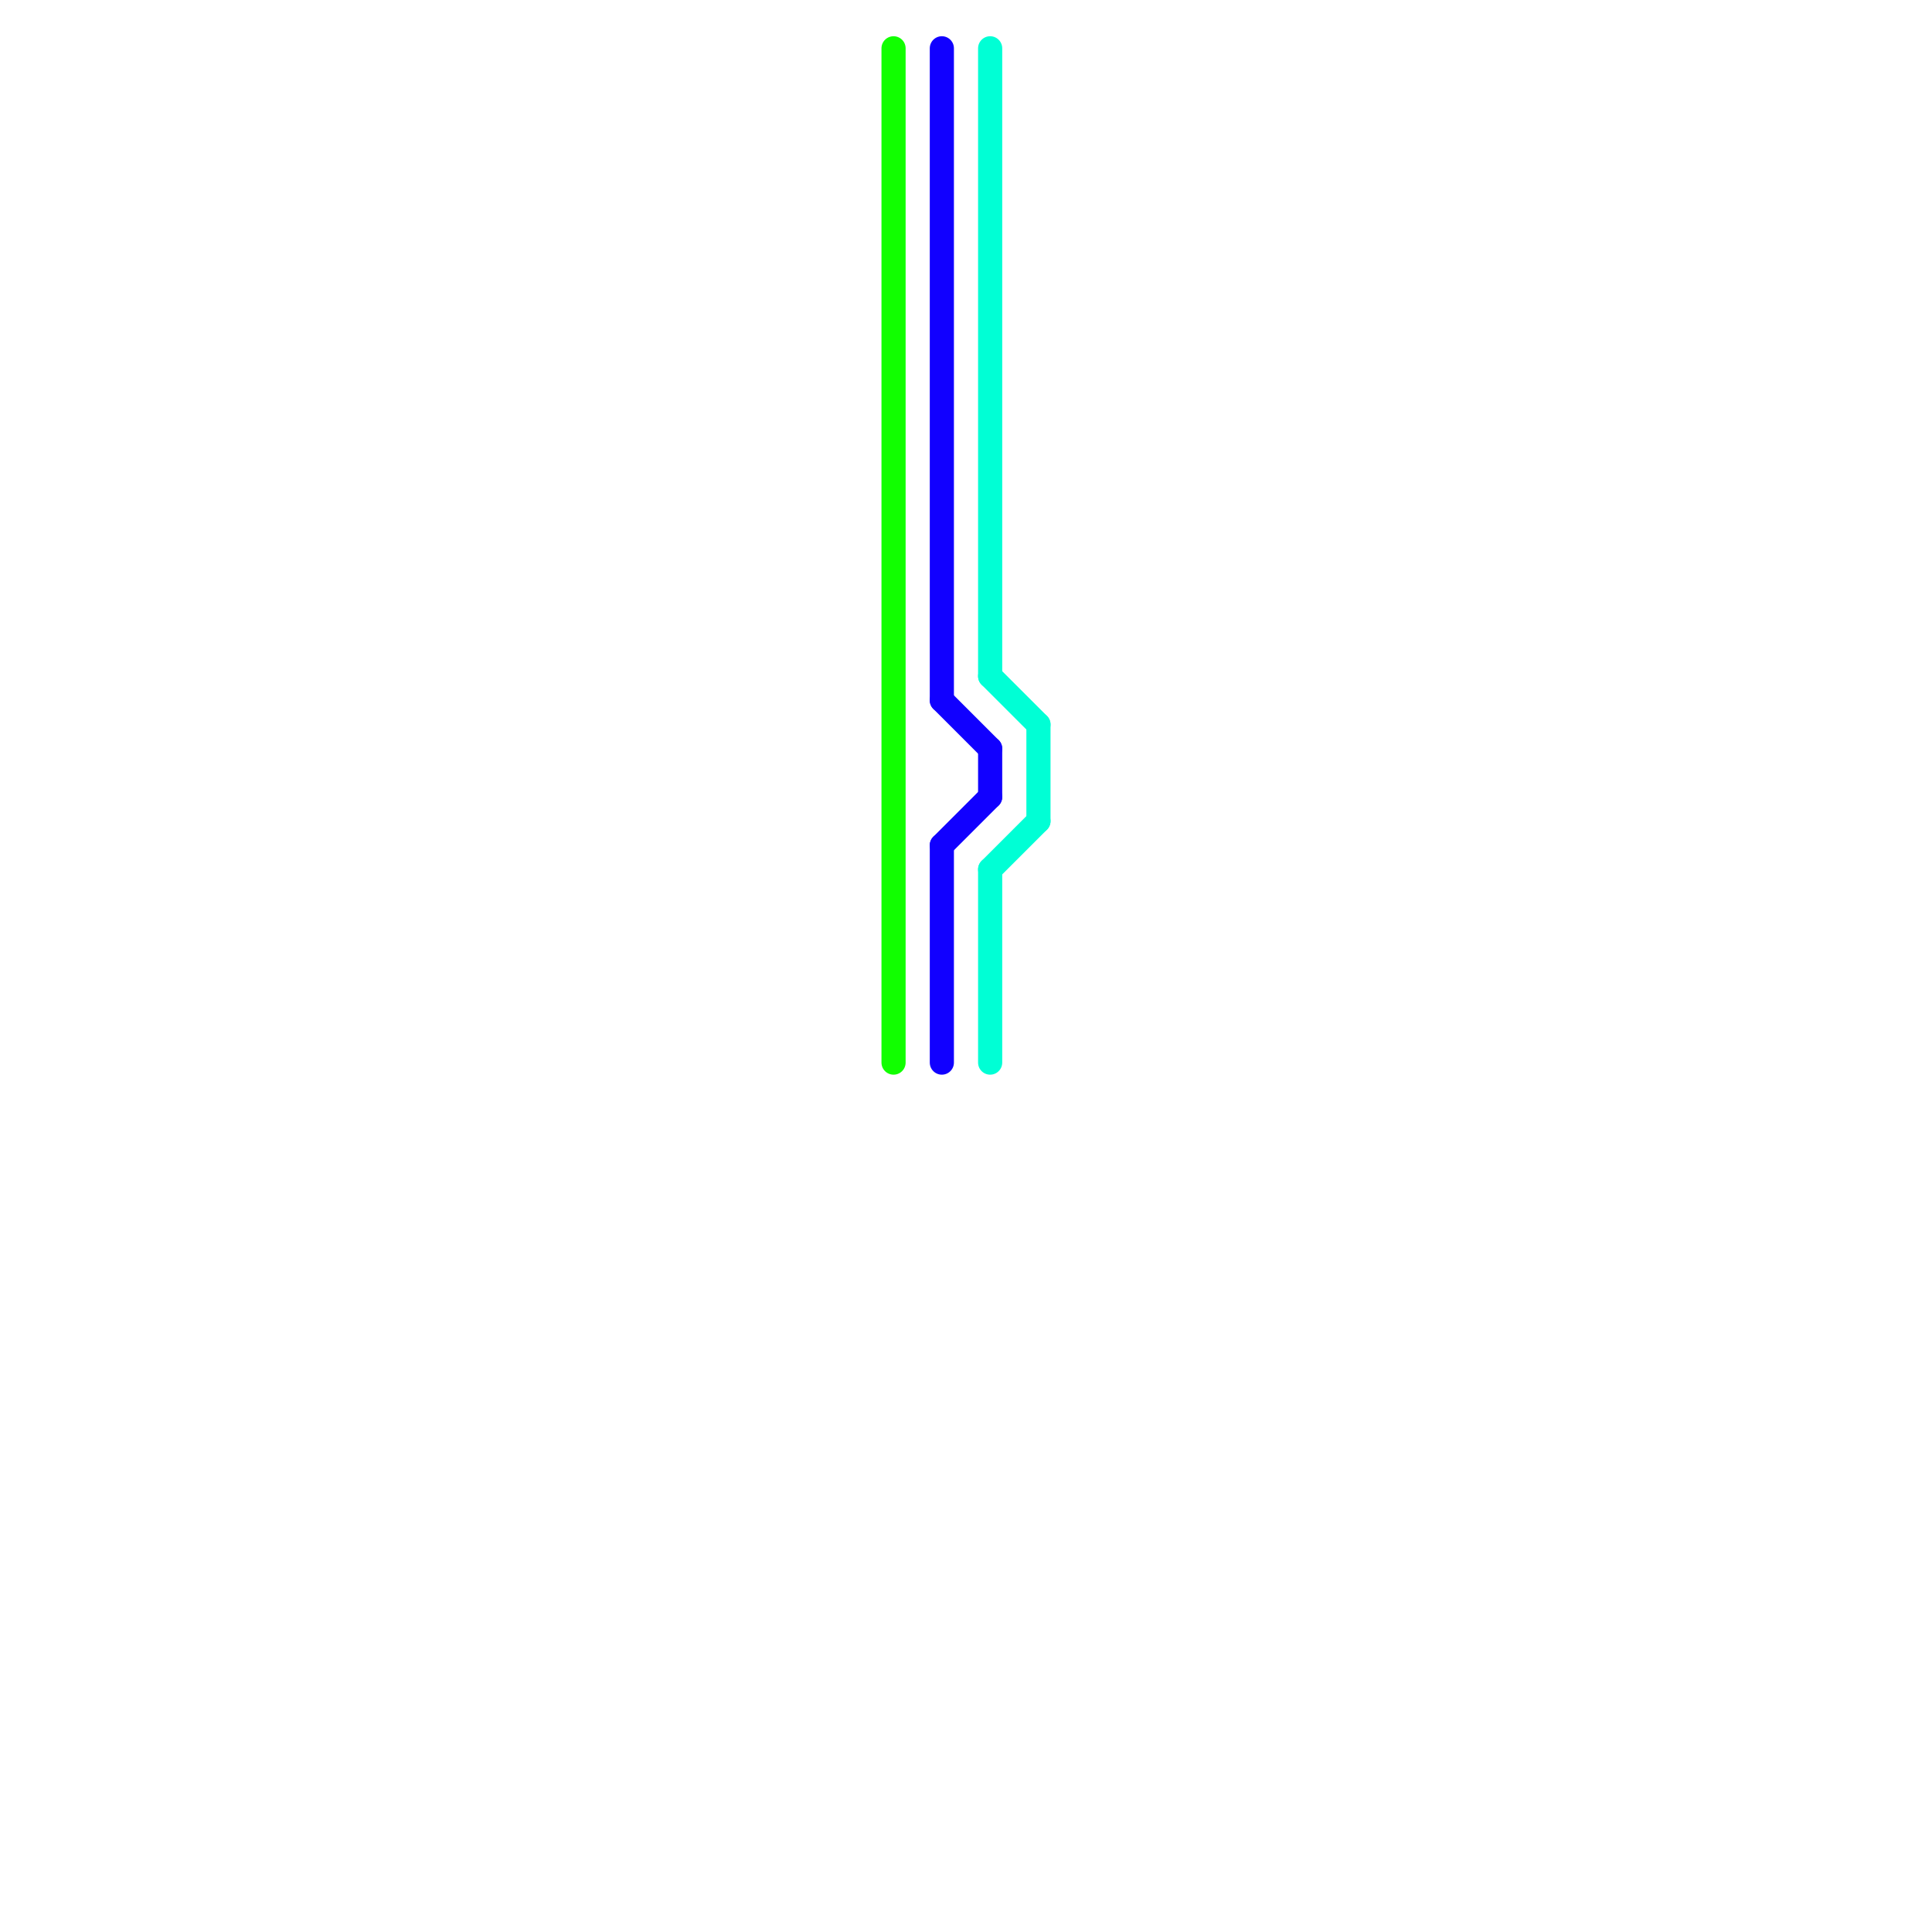 
<svg version="1.1" xmlns="http://www.w3.org/2000/svg" viewBox="0 0 80 80">
<style>text { font: 1px Helvetica; font-weight: 600; white-space: pre; dominant-baseline: central; } line { stroke-width: 1; fill: none; stroke-linecap: round; stroke-linejoin: round; } .c0 { stroke: #11ff00 } .c1 { stroke: #1100ff } .c2 { stroke: #00ffd5 }</style><defs><g id="wm-xf"><circle r="1.2" fill="#000"/><circle r="0.9" fill="#fff"/><circle r="0.6" fill="#000"/><circle r="0.3" fill="#fff"/></g><g id="wm"><circle r="0.6" fill="#000"/><circle r="0.3" fill="#fff"/></g></defs><line class="c0" x1="37" y1="2" x2="37" y2="44"/><line class="c1" x1="41" y1="31" x2="41" y2="33"/><line class="c1" x1="39" y1="35" x2="39" y2="44"/><line class="c1" x1="39" y1="29" x2="41" y2="31"/><line class="c1" x1="39" y1="2" x2="39" y2="29"/><line class="c1" x1="39" y1="35" x2="41" y2="33"/><line class="c2" x1="41" y1="28" x2="43" y2="30"/><line class="c2" x1="43" y1="30" x2="43" y2="34"/><line class="c2" x1="41" y1="36" x2="41" y2="44"/><line class="c2" x1="41" y1="36" x2="43" y2="34"/><line class="c2" x1="41" y1="2" x2="41" y2="28"/>
</svg>
